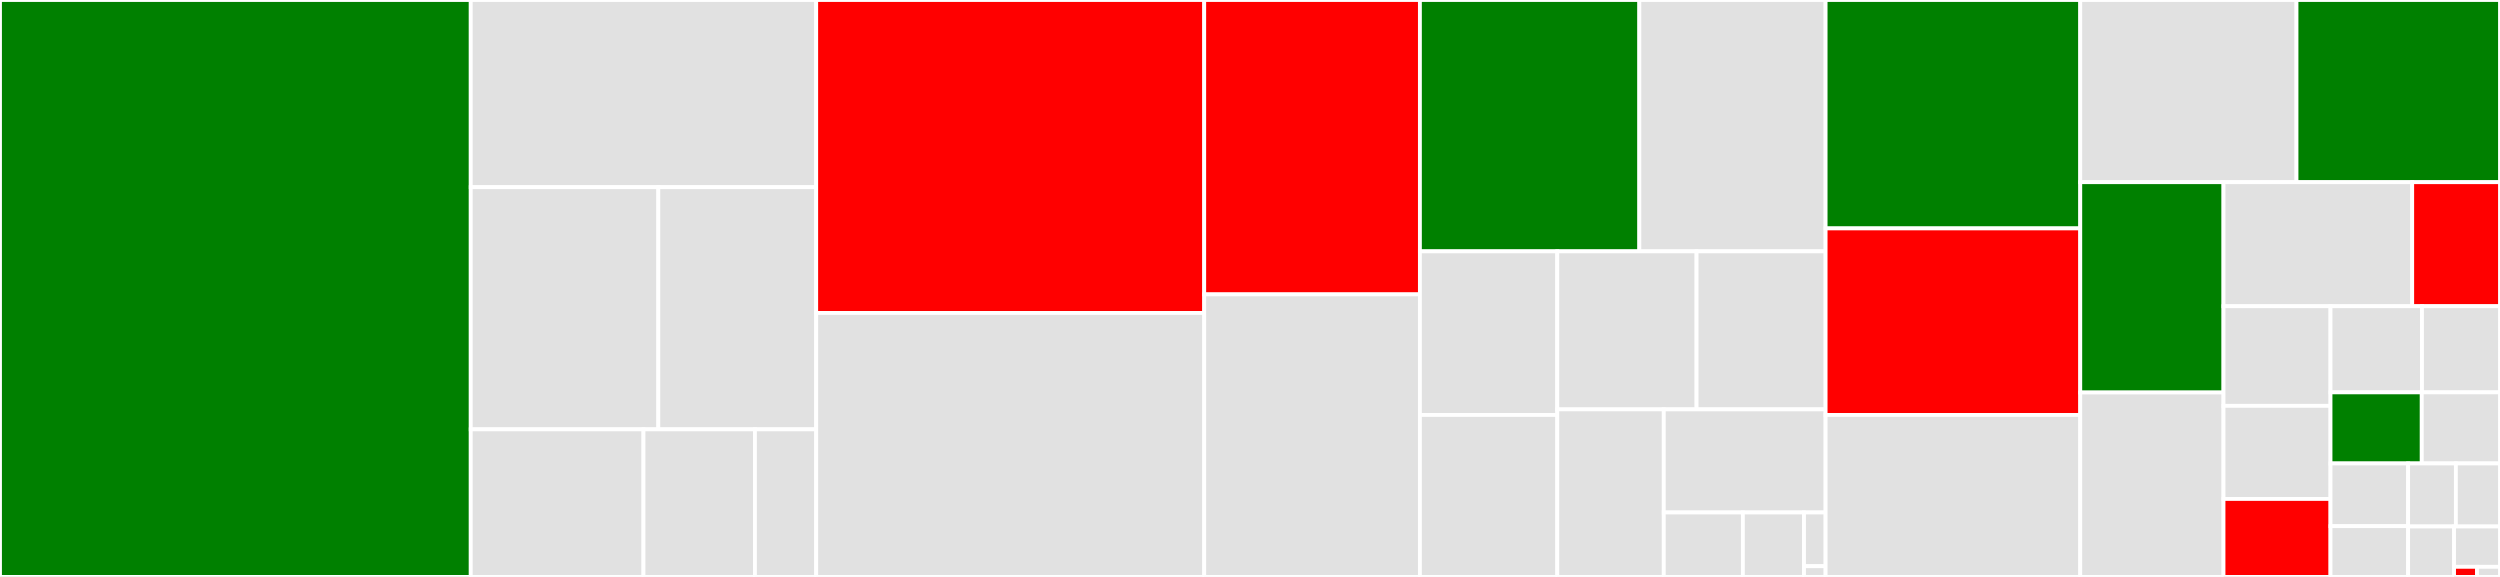 <svg baseProfile="full" width="650" height="150" viewBox="0 0 650 150" version="1.1"
xmlns="http://www.w3.org/2000/svg" xmlns:ev="http://www.w3.org/2001/xml-events"
xmlns:xlink="http://www.w3.org/1999/xlink">

<rect x="0" y="0" width="650" height="150" fill="#333333" stroke="none"/>

<style>rect.s{mask:url(#mask);}</style>
<defs>
  <pattern id="white" width="4" height="4" patternUnits="userSpaceOnUse" patternTransform="rotate(45)">
    <rect width="2" height="2" transform="translate(0,0)" fill="white"></rect>
  </pattern>
  <mask id="mask">
    <rect x="0" y="0" width="100%" height="100%" fill="url(#white)"></rect>
  </mask>
</defs>

<rect x="0" y="0" width="122.397" height="150.0" fill="green" stroke="white" stroke-width="1" class=" tooltipped" data-content="security/context.cpp"><title>security/context.cpp</title></rect>
<rect x="122.397" y="0" width="89.814" height="48.663" fill="#e1e1e1" stroke="white" stroke-width="1" class=" tooltipped" data-content="security/body_parse/header.cpp"><title>security/body_parse/header.cpp</title></rect>
<rect x="122.397" y="48.663" width="48.763" height="62.965" fill="#e1e1e1" stroke="white" stroke-width="1" class=" tooltipped" data-content="security/body_parse/body_json.cpp"><title>security/body_parse/body_json.cpp</title></rect>
<rect x="171.16" y="48.663" width="41.051" height="62.965" fill="#e1e1e1" stroke="white" stroke-width="1" class=" tooltipped" data-content="security/body_parse/body_multipart.cpp"><title>security/body_parse/body_multipart.cpp</title></rect>
<rect x="122.397" y="111.628" width="44.907" height="38.372" fill="#e1e1e1" stroke="white" stroke-width="1" class=" tooltipped" data-content="security/body_parse/body_parsing.cpp"><title>security/body_parse/body_parsing.cpp</title></rect>
<rect x="167.304" y="111.628" width="28.985" height="38.372" fill="#e1e1e1" stroke="white" stroke-width="1" class=" tooltipped" data-content="security/body_parse/chain_is.h"><title>security/body_parse/chain_is.h</title></rect>
<rect x="196.289" y="111.628" width="15.922" height="38.372" fill="#e1e1e1" stroke="white" stroke-width="1" class=" tooltipped" data-content="security/body_parse/generator.h"><title>security/body_parse/generator.h</title></rect>
<rect x="212.211" y="0" width="100.884" height="81.366" fill="red" stroke="white" stroke-width="1" class=" tooltipped" data-content="security/library.cpp"><title>security/library.cpp</title></rect>
<rect x="212.211" y="81.366" width="100.884" height="68.634" fill="#e1e1e1" stroke="white" stroke-width="1" class=" tooltipped" data-content="security/client_ip.cpp"><title>security/client_ip.cpp</title></rect>
<rect x="313.094" y="0" width="56.081" height="76.536" fill="red" stroke="white" stroke-width="1" class=" tooltipped" data-content="security/waf_remote_cfg.cpp"><title>security/waf_remote_cfg.cpp</title></rect>
<rect x="313.094" y="76.536" width="56.081" height="73.464" fill="#e1e1e1" stroke="white" stroke-width="1" class=" tooltipped" data-content="security/blocking.cpp"><title>security/blocking.cpp</title></rect>
<rect x="369.176" y="0" width="57.054" height="65.347" fill="green" stroke="white" stroke-width="1" class=" tooltipped" data-content="security/collection.cpp"><title>security/collection.cpp</title></rect>
<rect x="426.23" y="0" width="48.424" height="65.347" fill="#e1e1e1" stroke="white" stroke-width="1" class=" tooltipped" data-content="security/ddwaf_obj.h"><title>security/ddwaf_obj.h</title></rect>
<rect x="369.176" y="65.347" width="35.715" height="42.546" fill="#e1e1e1" stroke="white" stroke-width="1" class=" tooltipped" data-content="security/decode.cpp"><title>security/decode.cpp</title></rect>
<rect x="369.176" y="107.893" width="35.715" height="42.107" fill="#e1e1e1" stroke="white" stroke-width="1" class=" tooltipped" data-content="security/ddwaf_obj.cpp"><title>security/ddwaf_obj.cpp</title></rect>
<rect x="404.891" y="65.347" width="36.216" height="41.092" fill="#e1e1e1" stroke="white" stroke-width="1" class=" tooltipped" data-content="security/header_tags.cpp"><title>security/header_tags.cpp</title></rect>
<rect x="441.107" y="65.347" width="33.548" height="41.092" fill="#e1e1e1" stroke="white" stroke-width="1" class=" tooltipped" data-content="security/util.h"><title>security/util.h</title></rect>
<rect x="404.891" y="106.438" width="27.69" height="43.562" fill="#e1e1e1" stroke="white" stroke-width="1" class=" tooltipped" data-content="security/decode.h"><title>security/decode.h</title></rect>
<rect x="432.58" y="106.438" width="42.074" height="26.807" fill="#e1e1e1" stroke="white" stroke-width="1" class=" tooltipped" data-content="security/ddwaf_memres.h"><title>security/ddwaf_memres.h</title></rect>
<rect x="432.58" y="133.245" width="20.57" height="16.755" fill="#e1e1e1" stroke="white" stroke-width="1" class=" tooltipped" data-content="security/directives.cpp"><title>security/directives.cpp</title></rect>
<rect x="453.15" y="133.245" width="15.895" height="16.755" fill="#e1e1e1" stroke="white" stroke-width="1" class=" tooltipped" data-content="security/context.h"><title>security/context.h</title></rect>
<rect x="469.045" y="133.245" width="5.61" height="13.962" fill="#e1e1e1" stroke="white" stroke-width="1" class=" tooltipped" data-content="security/library.h"><title>security/library.h</title></rect>
<rect x="469.045" y="147.208" width="5.61" height="2.792" fill="#e1e1e1" stroke="white" stroke-width="1" class=" tooltipped" data-content="security/blocking.h"><title>security/blocking.h</title></rect>
<rect x="474.655" y="0" width="66.211" height="59.385" fill="green" stroke="white" stroke-width="1" class=" tooltipped" data-content="ngx_http_datadog_module.cpp"><title>ngx_http_datadog_module.cpp</title></rect>
<rect x="474.655" y="59.385" width="66.211" height="48.502" fill="red" stroke="white" stroke-width="1" class=" tooltipped" data-content="request_tracing.cpp"><title>request_tracing.cpp</title></rect>
<rect x="474.655" y="107.886" width="66.211" height="42.114" fill="#e1e1e1" stroke="white" stroke-width="1" class=" tooltipped" data-content="datadog_context.cpp"><title>datadog_context.cpp</title></rect>
<rect x="540.866" y="0" width="56.221" height="47.368" fill="#e1e1e1" stroke="white" stroke-width="1" class=" tooltipped" data-content="datadog_variable.cpp"><title>datadog_variable.cpp</title></rect>
<rect x="597.087" y="0" width="52.913" height="47.368" fill="green" stroke="white" stroke-width="1" class=" tooltipped" data-content="tracing/directives.cpp"><title>tracing/directives.cpp</title></rect>
<rect x="540.866" y="47.368" width="37.243" height="54.681" fill="green" stroke="white" stroke-width="1" class=" tooltipped" data-content="tracing_library.cpp"><title>tracing_library.cpp</title></rect>
<rect x="540.866" y="102.049" width="37.243" height="47.951" fill="#e1e1e1" stroke="white" stroke-width="1" class=" tooltipped" data-content="datadog_handler.cpp"><title>datadog_handler.cpp</title></rect>
<rect x="578.109" y="47.368" width="49.061" height="32.249" fill="#e1e1e1" stroke="white" stroke-width="1" class=" tooltipped" data-content="datadog_conf_handler.cpp"><title>datadog_conf_handler.cpp</title></rect>
<rect x="627.17" y="47.368" width="22.83" height="32.249" fill="red" stroke="white" stroke-width="1" class=" tooltipped" data-content="datadog_directive.cpp"><title>datadog_directive.cpp</title></rect>
<rect x="578.109" y="79.618" width="27.822" height="25.901" fill="#e1e1e1" stroke="white" stroke-width="1" class=" tooltipped" data-content="string_util.h"><title>string_util.h</title></rect>
<rect x="578.109" y="105.518" width="27.822" height="24.211" fill="#e1e1e1" stroke="white" stroke-width="1" class=" tooltipped" data-content="ngx_header_writer.h"><title>ngx_header_writer.h</title></rect>
<rect x="578.109" y="129.73" width="27.822" height="20.27" fill="red" stroke="white" stroke-width="1" class=" tooltipped" data-content="ngx_script.cpp"><title>ngx_script.cpp</title></rect>
<rect x="605.931" y="79.618" width="23.784" height="22.394" fill="#e1e1e1" stroke="white" stroke-width="1" class=" tooltipped" data-content="ngx_event_scheduler.cpp"><title>ngx_event_scheduler.cpp</title></rect>
<rect x="629.714" y="79.618" width="20.286" height="22.394" fill="#e1e1e1" stroke="white" stroke-width="1" class=" tooltipped" data-content="ngx_logger.cpp"><title>ngx_logger.cpp</title></rect>
<rect x="605.931" y="102.012" width="23.73" height="18.484" fill="green" stroke="white" stroke-width="1" class=" tooltipped" data-content="common/variable.cpp"><title>common/variable.cpp</title></rect>
<rect x="629.66" y="102.012" width="20.34" height="18.484" fill="#e1e1e1" stroke="white" stroke-width="1" class=" tooltipped" data-content="ngx_header_reader.h"><title>ngx_header_reader.h</title></rect>
<rect x="605.931" y="120.496" width="20.176" height="16.305" fill="#e1e1e1" stroke="white" stroke-width="1" class=" tooltipped" data-content="datadog_directive.h"><title>datadog_directive.h</title></rect>
<rect x="605.931" y="136.801" width="20.176" height="13.199" fill="#e1e1e1" stroke="white" stroke-width="1" class=" tooltipped" data-content="datadog_conf.cpp"><title>datadog_conf.cpp</title></rect>
<rect x="626.107" y="120.496" width="12.424" height="16.391" fill="#e1e1e1" stroke="white" stroke-width="1" class=" tooltipped" data-content="array_util.h"><title>array_util.h</title></rect>
<rect x="638.531" y="120.496" width="11.469" height="16.391" fill="#e1e1e1" stroke="white" stroke-width="1" class=" tooltipped" data-content="nginx_flavors.h"><title>nginx_flavors.h</title></rect>
<rect x="626.107" y="136.887" width="11.947" height="13.113" fill="#e1e1e1" stroke="white" stroke-width="1" class=" tooltipped" data-content="string_util.cpp"><title>string_util.cpp</title></rect>
<rect x="638.053" y="136.887" width="11.947" height="10.49" fill="#e1e1e1" stroke="white" stroke-width="1" class=" tooltipped" data-content="global_tracer.cpp"><title>global_tracer.cpp</title></rect>
<rect x="638.053" y="147.377" width="5.973" height="2.623" fill="red" stroke="white" stroke-width="1" class=" tooltipped" data-content="ngx_script.h"><title>ngx_script.h</title></rect>
<rect x="644.027" y="147.377" width="5.973" height="2.623" fill="#e1e1e1" stroke="white" stroke-width="1" class=" tooltipped" data-content="request_tracing.h"><title>request_tracing.h</title></rect>
</svg>